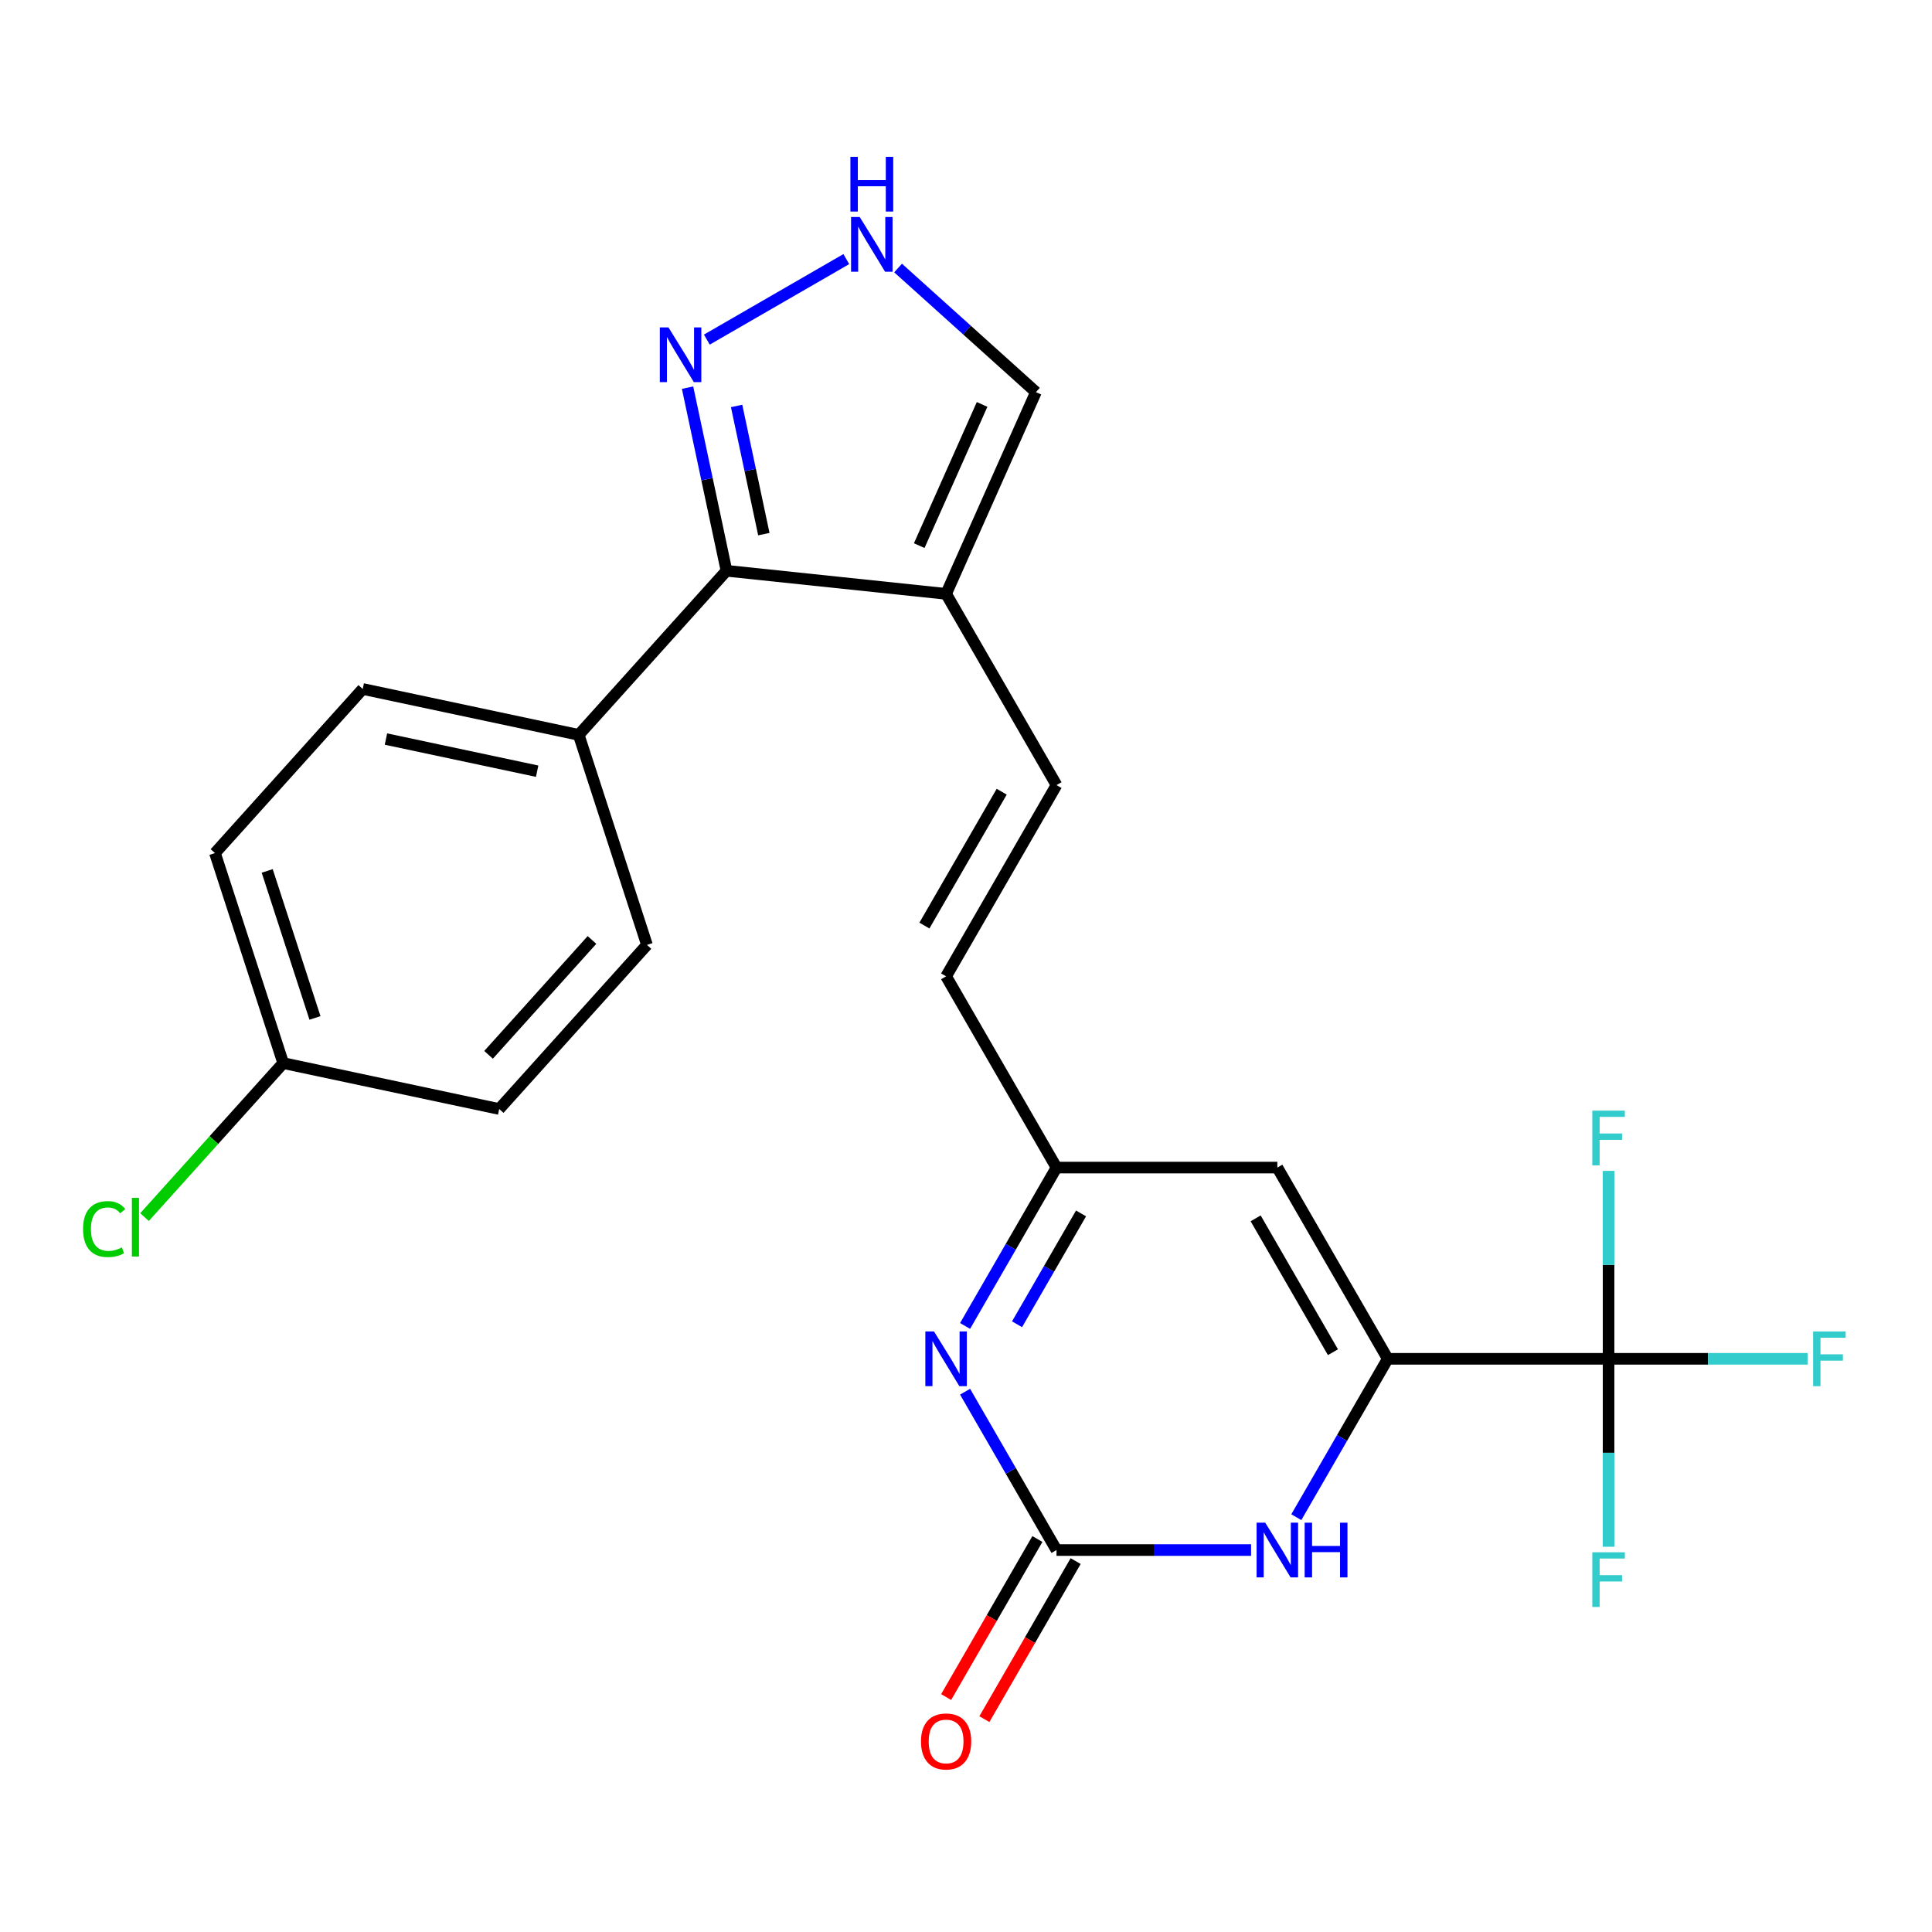 <?xml version='1.0' encoding='iso-8859-1'?>
<svg version='1.1' baseProfile='full'
              xmlns='http://www.w3.org/2000/svg'
                      xmlns:rdkit='http://www.rdkit.org/xml'
                      xmlns:xlink='http://www.w3.org/1999/xlink'
                  xml:space='preserve'
width='1000px' height='1000px' viewBox='0 0 1000 1000'>
<!-- END OF HEADER -->
<rect style='opacity:1.0;fill:#FFFFFF;stroke:none' width='1000' height='1000' x='0' y='0'> </rect>
<path class='bond-1' d='M 718.296,703.32 L 694.634,744.303' style='fill:none;fill-rule:evenodd;stroke:#000000;stroke-width:6px;stroke-linecap:butt;stroke-linejoin:miter;stroke-opacity:1' />
<path class='bond-1' d='M 694.634,744.303 L 670.972,785.287' style='fill:none;fill-rule:evenodd;stroke:#0000FF;stroke-width:6px;stroke-linecap:butt;stroke-linejoin:miter;stroke-opacity:1' />
<path class='bond-2' d='M 718.296,703.32 L 832.593,703.32' style='fill:none;fill-rule:evenodd;stroke:#000000;stroke-width:6px;stroke-linecap:butt;stroke-linejoin:miter;stroke-opacity:1' />
<path class='bond-4' d='M 718.296,703.32 L 661.147,604.335' style='fill:none;fill-rule:evenodd;stroke:#000000;stroke-width:6px;stroke-linecap:butt;stroke-linejoin:miter;stroke-opacity:1' />
<path class='bond-4' d='M 689.926,699.902 L 649.922,630.612' style='fill:none;fill-rule:evenodd;stroke:#000000;stroke-width:6px;stroke-linecap:butt;stroke-linejoin:miter;stroke-opacity:1' />
<path class='bond-0' d='M 546.849,802.304 L 597.199,802.304' style='fill:none;fill-rule:evenodd;stroke:#000000;stroke-width:6px;stroke-linecap:butt;stroke-linejoin:miter;stroke-opacity:1' />
<path class='bond-0' d='M 597.199,802.304 L 647.549,802.304' style='fill:none;fill-rule:evenodd;stroke:#0000FF;stroke-width:6px;stroke-linecap:butt;stroke-linejoin:miter;stroke-opacity:1' />
<path class='bond-14' d='M 536.951,796.589 L 513.335,837.493' style='fill:none;fill-rule:evenodd;stroke:#000000;stroke-width:6px;stroke-linecap:butt;stroke-linejoin:miter;stroke-opacity:1' />
<path class='bond-14' d='M 513.335,837.493 L 489.719,878.397' style='fill:none;fill-rule:evenodd;stroke:#FF0000;stroke-width:6px;stroke-linecap:butt;stroke-linejoin:miter;stroke-opacity:1' />
<path class='bond-14' d='M 556.748,808.019 L 533.132,848.923' style='fill:none;fill-rule:evenodd;stroke:#000000;stroke-width:6px;stroke-linecap:butt;stroke-linejoin:miter;stroke-opacity:1' />
<path class='bond-14' d='M 533.132,848.923 L 509.516,889.827' style='fill:none;fill-rule:evenodd;stroke:#FF0000;stroke-width:6px;stroke-linecap:butt;stroke-linejoin:miter;stroke-opacity:1' />
<path class='bond-24' d='M 546.849,802.304 L 523.187,761.321' style='fill:none;fill-rule:evenodd;stroke:#000000;stroke-width:6px;stroke-linecap:butt;stroke-linejoin:miter;stroke-opacity:1' />
<path class='bond-24' d='M 523.187,761.321 L 499.525,720.337' style='fill:none;fill-rule:evenodd;stroke:#0000FF;stroke-width:6px;stroke-linecap:butt;stroke-linejoin:miter;stroke-opacity:1' />
<path class='bond-15' d='M 832.593,703.32 L 884.104,703.32' style='fill:none;fill-rule:evenodd;stroke:#000000;stroke-width:6px;stroke-linecap:butt;stroke-linejoin:miter;stroke-opacity:1' />
<path class='bond-15' d='M 884.104,703.32 L 935.614,703.32' style='fill:none;fill-rule:evenodd;stroke:#33CCCC;stroke-width:6px;stroke-linecap:butt;stroke-linejoin:miter;stroke-opacity:1' />
<path class='bond-16' d='M 832.593,703.32 L 832.593,751.96' style='fill:none;fill-rule:evenodd;stroke:#000000;stroke-width:6px;stroke-linecap:butt;stroke-linejoin:miter;stroke-opacity:1' />
<path class='bond-16' d='M 832.593,751.96 L 832.593,800.6' style='fill:none;fill-rule:evenodd;stroke:#33CCCC;stroke-width:6px;stroke-linecap:butt;stroke-linejoin:miter;stroke-opacity:1' />
<path class='bond-17' d='M 832.593,703.32 L 832.593,654.679' style='fill:none;fill-rule:evenodd;stroke:#000000;stroke-width:6px;stroke-linecap:butt;stroke-linejoin:miter;stroke-opacity:1' />
<path class='bond-17' d='M 832.593,654.679 L 832.593,606.039' style='fill:none;fill-rule:evenodd;stroke:#33CCCC;stroke-width:6px;stroke-linecap:butt;stroke-linejoin:miter;stroke-opacity:1' />
<path class='bond-3' d='M 499.525,686.302 L 523.187,645.319' style='fill:none;fill-rule:evenodd;stroke:#0000FF;stroke-width:6px;stroke-linecap:butt;stroke-linejoin:miter;stroke-opacity:1' />
<path class='bond-3' d='M 523.187,645.319 L 546.849,604.335' style='fill:none;fill-rule:evenodd;stroke:#000000;stroke-width:6px;stroke-linecap:butt;stroke-linejoin:miter;stroke-opacity:1' />
<path class='bond-3' d='M 526.421,685.437 L 542.984,656.748' style='fill:none;fill-rule:evenodd;stroke:#0000FF;stroke-width:6px;stroke-linecap:butt;stroke-linejoin:miter;stroke-opacity:1' />
<path class='bond-3' d='M 542.984,656.748 L 559.547,628.06' style='fill:none;fill-rule:evenodd;stroke:#000000;stroke-width:6px;stroke-linecap:butt;stroke-linejoin:miter;stroke-opacity:1' />
<path class='bond-8' d='M 661.147,604.335 L 546.849,604.335' style='fill:none;fill-rule:evenodd;stroke:#000000;stroke-width:6px;stroke-linecap:butt;stroke-linejoin:miter;stroke-opacity:1' />
<path class='bond-5' d='M 489.7,307.381 L 546.849,406.365' style='fill:none;fill-rule:evenodd;stroke:#000000;stroke-width:6px;stroke-linecap:butt;stroke-linejoin:miter;stroke-opacity:1' />
<path class='bond-6' d='M 489.7,307.381 L 376.029,295.433' style='fill:none;fill-rule:evenodd;stroke:#000000;stroke-width:6px;stroke-linecap:butt;stroke-linejoin:miter;stroke-opacity:1' />
<path class='bond-12' d='M 489.7,307.381 L 536.189,202.964' style='fill:none;fill-rule:evenodd;stroke:#000000;stroke-width:6px;stroke-linecap:butt;stroke-linejoin:miter;stroke-opacity:1' />
<path class='bond-12' d='M 475.79,282.42 L 508.333,209.329' style='fill:none;fill-rule:evenodd;stroke:#000000;stroke-width:6px;stroke-linecap:butt;stroke-linejoin:miter;stroke-opacity:1' />
<path class='bond-7' d='M 376.029,295.433 L 365.955,248.042' style='fill:none;fill-rule:evenodd;stroke:#000000;stroke-width:6px;stroke-linecap:butt;stroke-linejoin:miter;stroke-opacity:1' />
<path class='bond-7' d='M 365.955,248.042 L 355.882,200.651' style='fill:none;fill-rule:evenodd;stroke:#0000FF;stroke-width:6px;stroke-linecap:butt;stroke-linejoin:miter;stroke-opacity:1' />
<path class='bond-7' d='M 395.367,276.463 L 388.315,243.289' style='fill:none;fill-rule:evenodd;stroke:#000000;stroke-width:6px;stroke-linecap:butt;stroke-linejoin:miter;stroke-opacity:1' />
<path class='bond-7' d='M 388.315,243.289 L 381.264,210.115' style='fill:none;fill-rule:evenodd;stroke:#0000FF;stroke-width:6px;stroke-linecap:butt;stroke-linejoin:miter;stroke-opacity:1' />
<path class='bond-13' d='M 376.029,295.433 L 299.548,380.373' style='fill:none;fill-rule:evenodd;stroke:#000000;stroke-width:6px;stroke-linecap:butt;stroke-linejoin:miter;stroke-opacity:1' />
<path class='bond-25' d='M 365.862,175.783 L 438.045,134.108' style='fill:none;fill-rule:evenodd;stroke:#0000FF;stroke-width:6px;stroke-linecap:butt;stroke-linejoin:miter;stroke-opacity:1' />
<path class='bond-11' d='M 546.849,604.335 L 489.7,505.35' style='fill:none;fill-rule:evenodd;stroke:#000000;stroke-width:6px;stroke-linecap:butt;stroke-linejoin:miter;stroke-opacity:1' />
<path class='bond-9' d='M 464.847,138.727 L 500.518,170.846' style='fill:none;fill-rule:evenodd;stroke:#0000FF;stroke-width:6px;stroke-linecap:butt;stroke-linejoin:miter;stroke-opacity:1' />
<path class='bond-9' d='M 500.518,170.846 L 536.189,202.964' style='fill:none;fill-rule:evenodd;stroke:#000000;stroke-width:6px;stroke-linecap:butt;stroke-linejoin:miter;stroke-opacity:1' />
<path class='bond-10' d='M 546.849,406.365 L 489.7,505.35' style='fill:none;fill-rule:evenodd;stroke:#000000;stroke-width:6px;stroke-linecap:butt;stroke-linejoin:miter;stroke-opacity:1' />
<path class='bond-10' d='M 518.48,409.783 L 478.476,479.073' style='fill:none;fill-rule:evenodd;stroke:#000000;stroke-width:6px;stroke-linecap:butt;stroke-linejoin:miter;stroke-opacity:1' />
<path class='bond-18' d='M 299.548,380.373 L 187.748,356.609' style='fill:none;fill-rule:evenodd;stroke:#000000;stroke-width:6px;stroke-linecap:butt;stroke-linejoin:miter;stroke-opacity:1' />
<path class='bond-18' d='M 278.026,399.168 L 199.766,382.534' style='fill:none;fill-rule:evenodd;stroke:#000000;stroke-width:6px;stroke-linecap:butt;stroke-linejoin:miter;stroke-opacity:1' />
<path class='bond-19' d='M 299.548,380.373 L 334.868,489.077' style='fill:none;fill-rule:evenodd;stroke:#000000;stroke-width:6px;stroke-linecap:butt;stroke-linejoin:miter;stroke-opacity:1' />
<path class='bond-22' d='M 187.748,356.609 L 111.268,441.549' style='fill:none;fill-rule:evenodd;stroke:#000000;stroke-width:6px;stroke-linecap:butt;stroke-linejoin:miter;stroke-opacity:1' />
<path class='bond-21' d='M 334.868,489.077 L 258.388,574.016' style='fill:none;fill-rule:evenodd;stroke:#000000;stroke-width:6px;stroke-linecap:butt;stroke-linejoin:miter;stroke-opacity:1' />
<path class='bond-21' d='M 306.408,486.522 L 252.872,545.979' style='fill:none;fill-rule:evenodd;stroke:#000000;stroke-width:6px;stroke-linecap:butt;stroke-linejoin:miter;stroke-opacity:1' />
<path class='bond-20' d='M 146.588,550.253 L 258.388,574.016' style='fill:none;fill-rule:evenodd;stroke:#000000;stroke-width:6px;stroke-linecap:butt;stroke-linejoin:miter;stroke-opacity:1' />
<path class='bond-23' d='M 146.588,550.253 L 110.697,590.114' style='fill:none;fill-rule:evenodd;stroke:#000000;stroke-width:6px;stroke-linecap:butt;stroke-linejoin:miter;stroke-opacity:1' />
<path class='bond-23' d='M 110.697,590.114 L 74.805,629.975' style='fill:none;fill-rule:evenodd;stroke:#00CC00;stroke-width:6px;stroke-linecap:butt;stroke-linejoin:miter;stroke-opacity:1' />
<path class='bond-26' d='M 146.588,550.253 L 111.268,441.549' style='fill:none;fill-rule:evenodd;stroke:#000000;stroke-width:6px;stroke-linecap:butt;stroke-linejoin:miter;stroke-opacity:1' />
<path class='bond-26' d='M 163.031,526.883 L 138.307,450.79' style='fill:none;fill-rule:evenodd;stroke:#000000;stroke-width:6px;stroke-linecap:butt;stroke-linejoin:miter;stroke-opacity:1' />
<path  class='atom-2' d='M 654.887 788.144
L 664.167 803.144
Q 665.087 804.624, 666.567 807.304
Q 668.047 809.984, 668.127 810.144
L 668.127 788.144
L 671.887 788.144
L 671.887 816.464
L 668.007 816.464
L 658.047 800.064
Q 656.887 798.144, 655.647 795.944
Q 654.447 793.744, 654.087 793.064
L 654.087 816.464
L 650.407 816.464
L 650.407 788.144
L 654.887 788.144
' fill='#0000FF'/>
<path  class='atom-2' d='M 675.287 788.144
L 679.127 788.144
L 679.127 800.184
L 693.607 800.184
L 693.607 788.144
L 697.447 788.144
L 697.447 816.464
L 693.607 816.464
L 693.607 803.384
L 679.127 803.384
L 679.127 816.464
L 675.287 816.464
L 675.287 788.144
' fill='#0000FF'/>
<path  class='atom-4' d='M 483.44 689.16
L 492.72 704.16
Q 493.64 705.64, 495.12 708.32
Q 496.6 711, 496.68 711.16
L 496.68 689.16
L 500.44 689.16
L 500.44 717.48
L 496.56 717.48
L 486.6 701.08
Q 485.44 699.16, 484.2 696.96
Q 483 694.76, 482.64 694.08
L 482.64 717.48
L 478.96 717.48
L 478.96 689.16
L 483.44 689.16
' fill='#0000FF'/>
<path  class='atom-8' d='M 346.005 169.473
L 355.285 184.473
Q 356.205 185.953, 357.685 188.633
Q 359.165 191.313, 359.245 191.473
L 359.245 169.473
L 363.005 169.473
L 363.005 197.793
L 359.125 197.793
L 349.165 181.393
Q 348.005 179.473, 346.765 177.273
Q 345.565 175.073, 345.205 174.393
L 345.205 197.793
L 341.525 197.793
L 341.525 169.473
L 346.005 169.473
' fill='#0000FF'/>
<path  class='atom-10' d='M 444.989 112.324
L 454.269 127.324
Q 455.189 128.804, 456.669 131.484
Q 458.149 134.164, 458.229 134.324
L 458.229 112.324
L 461.989 112.324
L 461.989 140.644
L 458.109 140.644
L 448.149 124.244
Q 446.989 122.324, 445.749 120.124
Q 444.549 117.924, 444.189 117.244
L 444.189 140.644
L 440.509 140.644
L 440.509 112.324
L 444.989 112.324
' fill='#0000FF'/>
<path  class='atom-10' d='M 440.169 81.172
L 444.009 81.172
L 444.009 93.212
L 458.489 93.212
L 458.489 81.172
L 462.329 81.172
L 462.329 109.492
L 458.489 109.492
L 458.489 96.412
L 444.009 96.412
L 444.009 109.492
L 440.169 109.492
L 440.169 81.172
' fill='#0000FF'/>
<path  class='atom-15' d='M 476.7 901.369
Q 476.7 894.569, 480.06 890.769
Q 483.42 886.969, 489.7 886.969
Q 495.98 886.969, 499.34 890.769
Q 502.7 894.569, 502.7 901.369
Q 502.7 908.249, 499.3 912.169
Q 495.9 916.049, 489.7 916.049
Q 483.46 916.049, 480.06 912.169
Q 476.7 908.289, 476.7 901.369
M 489.7 912.849
Q 494.02 912.849, 496.34 909.969
Q 498.7 907.049, 498.7 901.369
Q 498.7 895.809, 496.34 893.009
Q 494.02 890.169, 489.7 890.169
Q 485.38 890.169, 483.02 892.969
Q 480.7 895.769, 480.7 901.369
Q 480.7 907.089, 483.02 909.969
Q 485.38 912.849, 489.7 912.849
' fill='#FF0000'/>
<path  class='atom-16' d='M 938.471 689.16
L 955.311 689.16
L 955.311 692.4
L 942.271 692.4
L 942.271 701
L 953.871 701
L 953.871 704.28
L 942.271 704.28
L 942.271 717.48
L 938.471 717.48
L 938.471 689.16
' fill='#33CCCC'/>
<path  class='atom-17' d='M 824.173 803.457
L 841.013 803.457
L 841.013 806.697
L 827.973 806.697
L 827.973 815.297
L 839.573 815.297
L 839.573 818.577
L 827.973 818.577
L 827.973 831.777
L 824.173 831.777
L 824.173 803.457
' fill='#33CCCC'/>
<path  class='atom-18' d='M 824.173 574.862
L 841.013 574.862
L 841.013 578.102
L 827.973 578.102
L 827.973 586.702
L 839.573 586.702
L 839.573 589.982
L 827.973 589.982
L 827.973 603.182
L 824.173 603.182
L 824.173 574.862
' fill='#33CCCC'/>
<path  class='atom-24' d='M 42.988 636.172
Q 42.988 629.132, 46.268 625.452
Q 49.588 621.732, 55.868 621.732
Q 61.708 621.732, 64.828 625.852
L 62.188 628.012
Q 59.908 625.012, 55.868 625.012
Q 51.588 625.012, 49.308 627.892
Q 47.068 630.732, 47.068 636.172
Q 47.068 641.772, 49.388 644.652
Q 51.748 647.532, 56.308 647.532
Q 59.428 647.532, 63.068 645.652
L 64.188 648.652
Q 62.708 649.612, 60.468 650.172
Q 58.228 650.732, 55.748 650.732
Q 49.588 650.732, 46.268 646.972
Q 42.988 643.212, 42.988 636.172
' fill='#00CC00'/>
<path  class='atom-24' d='M 68.268 620.012
L 71.948 620.012
L 71.948 650.372
L 68.268 650.372
L 68.268 620.012
' fill='#00CC00'/>
</svg>
